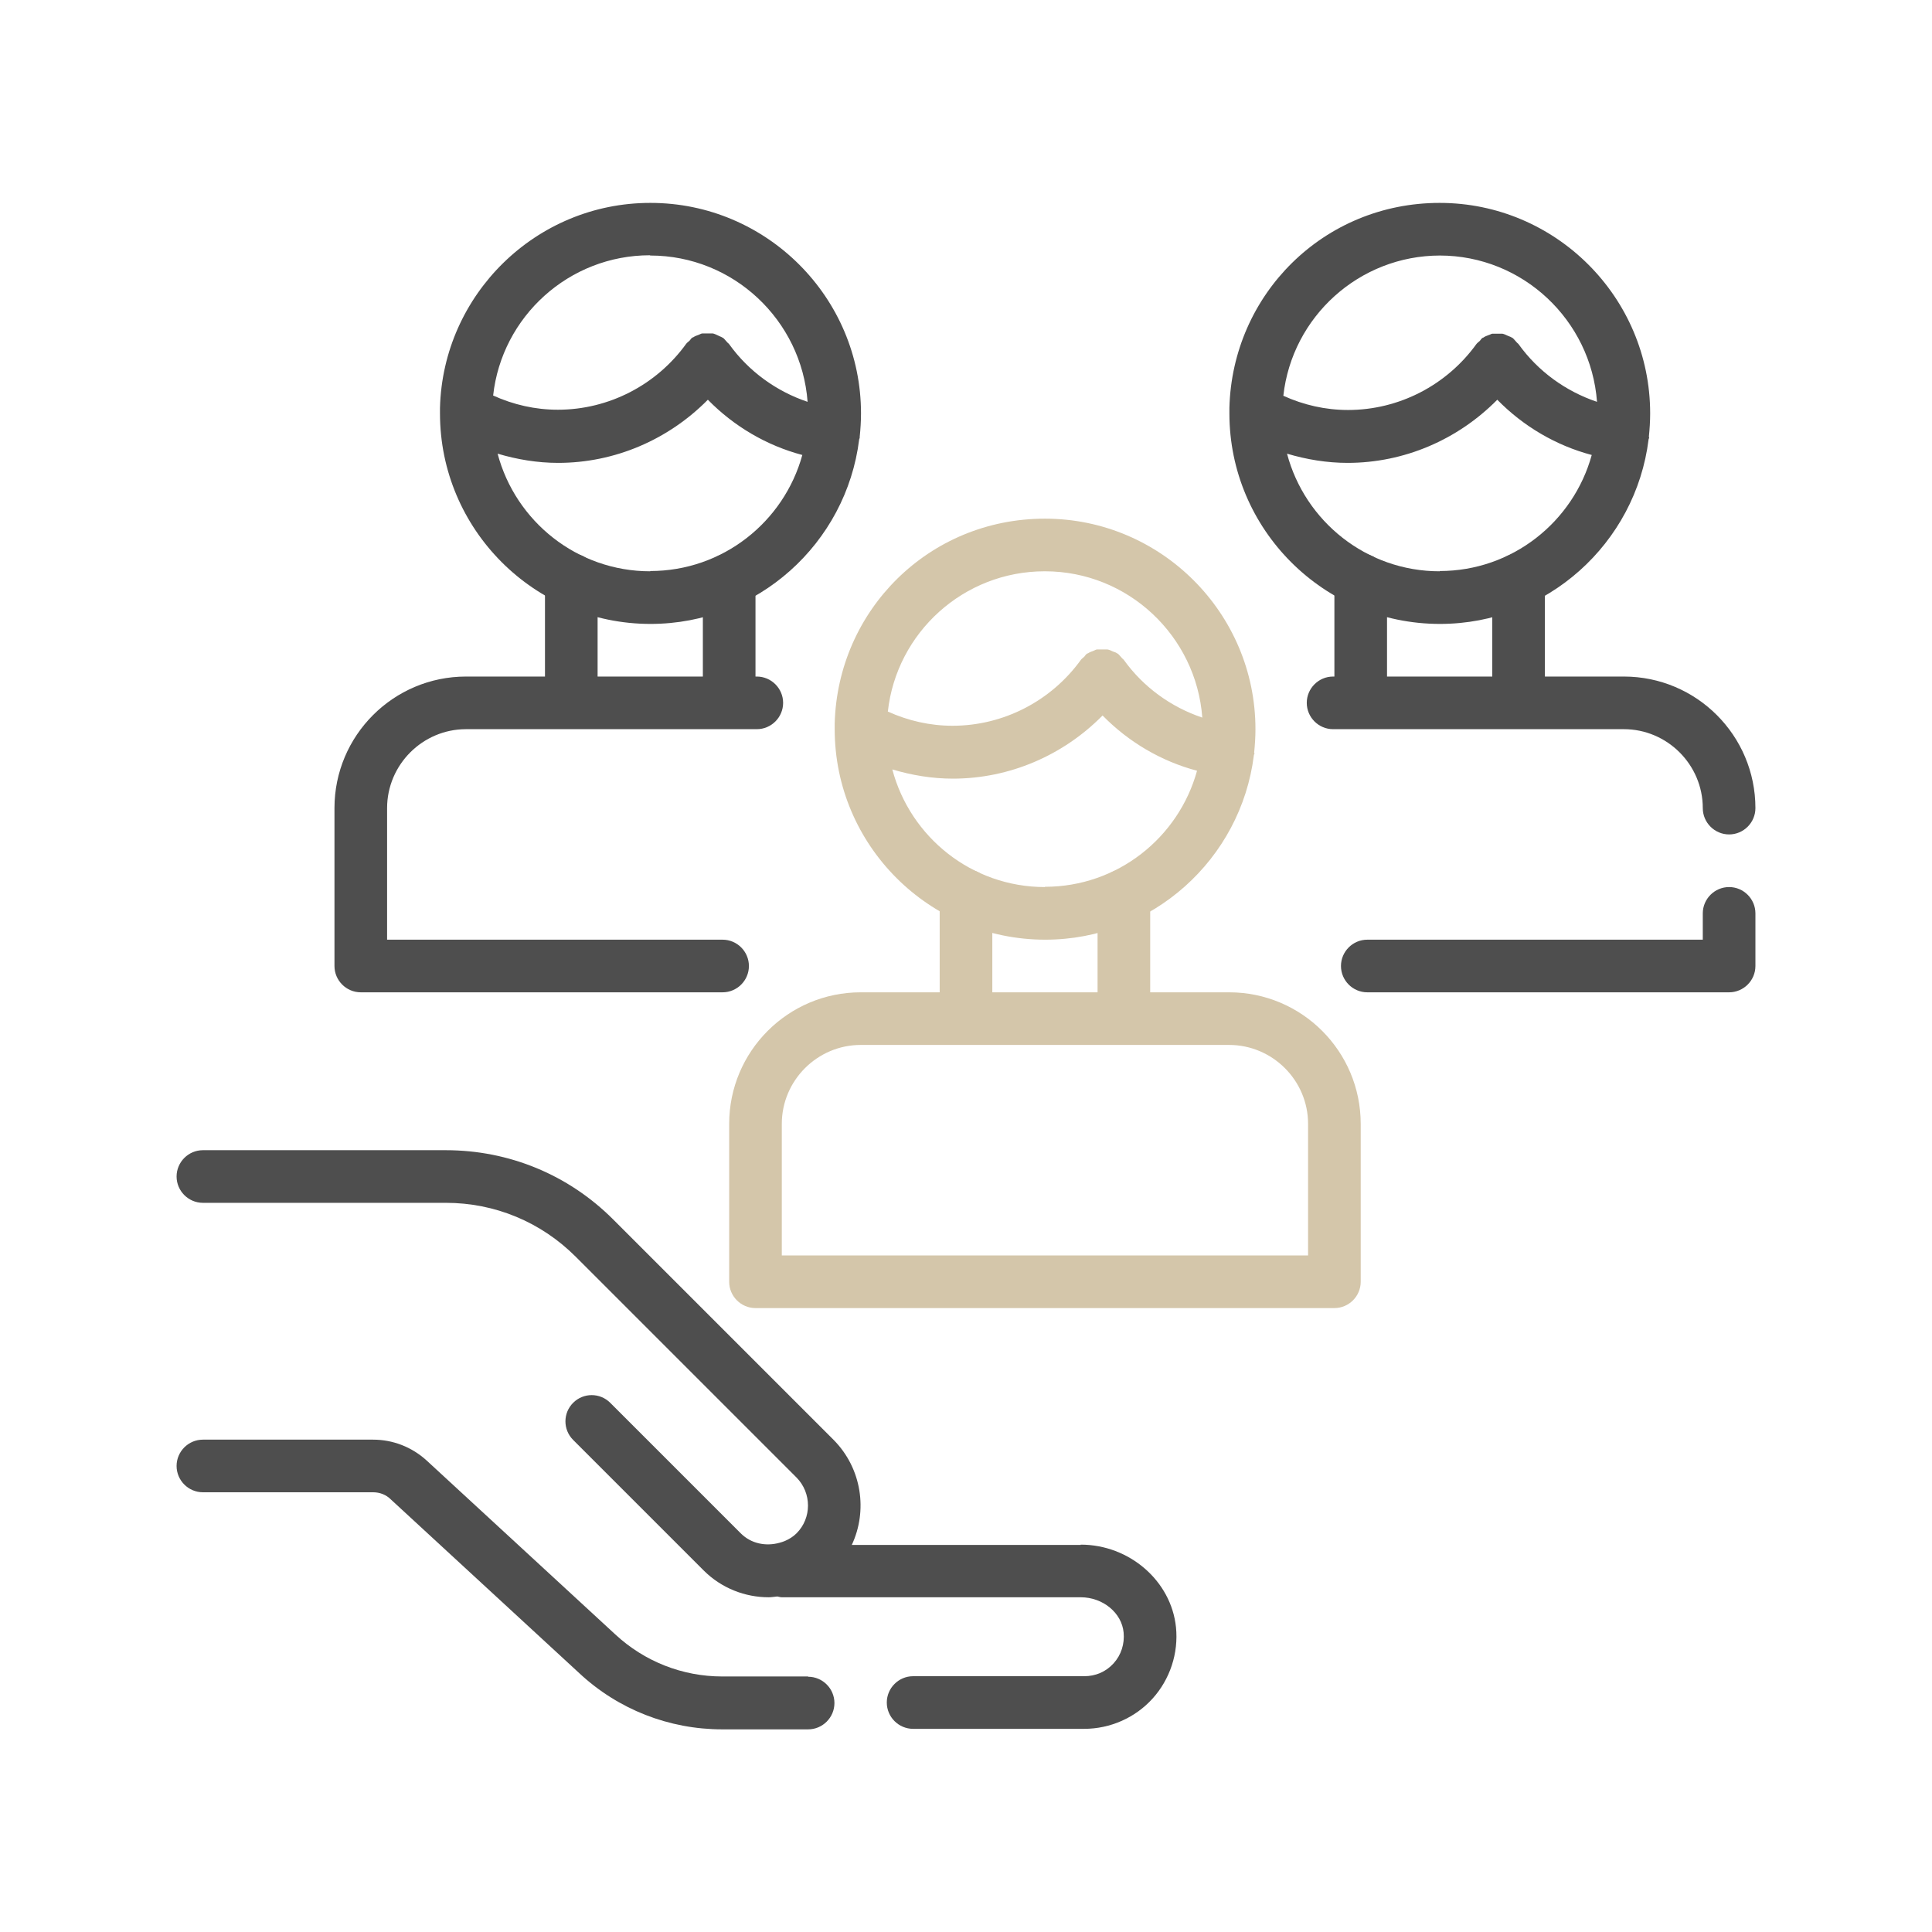 <?xml version="1.0" encoding="UTF-8" standalone="no"?> <svg xmlns="http://www.w3.org/2000/svg" xmlns:xlink="http://www.w3.org/1999/xlink" xmlns:serif="http://www.serif.com/" width="100%" height="100%" viewBox="0 0 500 500" version="1.1" xml:space="preserve" style="fill-rule:evenodd;clip-rule:evenodd;stroke-linejoin:round;stroke-miterlimit:2;"> <g transform="matrix(6.81,0,0,6.81,250,250)"> <g transform="matrix(1,0,0,1,-32,-32)"> <path d="M26,59L22.74,59C21.22,59 19.78,58.43 18.67,57.4L11.5,50.79C10.94,50.28 10.22,50 9.47,50L3,50C2.45,50 2,50.45 2,51C2,51.55 2.45,52 3,52L9.47,52C9.72,52 9.96,52.09 10.14,52.27L17.31,58.88C18.78,60.25 20.71,61.01 22.74,61.01L26,61.01C26.55,61.01 27,60.56 27,60.01C27,59.46 26.55,59.01 26,59.01L26,59Z" style="fill:rgb(78,78,78);fill-rule:nonzero;"></path> <path d="M36.36,54L27.66,54C28.27,52.7 28.04,51.1 26.98,50.02L18.59,41.63C16.89,39.93 14.63,39 12.23,39L3,39C2.45,39 2,39.45 2,40C2,40.55 2.45,41 3,41L12.23,41C14.1,41 15.85,41.73 17.17,43.05L25.56,51.44C26.14,52.03 26.14,52.98 25.56,53.56C25.43,53.69 25.28,53.78 25.12,53.85C25.05,53.88 24.98,53.9 24.91,53.92C24.4,54.06 23.84,53.96 23.44,53.56L18.48,48.6C18.09,48.21 17.46,48.21 17.07,48.6C16.68,48.99 16.68,49.62 17.07,50.01L22.03,54.97C22.71,55.65 23.61,55.99 24.5,55.99C24.61,55.99 24.72,55.97 24.83,55.96C24.89,55.97 24.94,55.99 25,55.99L36.36,55.99C37.2,55.99 37.92,56.58 37.99,57.33C38.03,57.76 37.9,58.18 37.61,58.5C37.32,58.82 36.93,58.99 36.49,58.99L29.99,58.99C29.44,58.99 28.99,59.44 28.99,59.99C28.99,60.54 29.44,60.99 29.99,60.99L36.49,60.99C37.48,60.99 38.43,60.57 39.09,59.84C39.75,59.11 40.08,58.12 39.98,57.13C39.8,55.37 38.21,53.99 36.36,53.99L36.36,54Z" style="fill:rgb(78,78,78);fill-rule:nonzero;"></path> <g> <path d="M45.95,23L57,23C58.65,23 60,24.35 60,26C60,26.55 60.45,27 61,27C61.55,27 62,26.55 62,26C62,23.24 59.76,21 57,21L54,21L54,17.32C54,16.77 53.55,16.32 53,16.32C52.45,16.32 52,16.77 52,17.32L52,21L48,21L48,17.32C48,16.77 47.55,16.32 47,16.32C46.45,16.32 46,16.77 46,17.32L46,21L45.95,21C45.4,21 44.95,21.45 44.95,22C44.95,22.55 45.4,23 45.95,23Z" style="fill:rgb(78,78,78);fill-rule:nonzero;"></path> <path d="M61,29C60.45,29 60,29.45 60,30L60,31L47.25,31C46.7,31 46.25,31.45 46.25,32C46.25,32.55 46.7,33 47.25,33L61,33C61.55,33 62,32.55 62,32L62,30C62,29.45 61.55,29 61,29Z" style="fill:rgb(78,78,78);fill-rule:nonzero;"></path> </g> <path d="M57.95,11.9C57.98,11.6 58,11.3 58,11C58,6.59 54.41,3 50,3C45.59,3 42.12,6.48 42.01,10.79L42.01,11C42.01,15.41 45.6,19 50.01,19C54.08,19 57.45,15.94 57.94,11.99C57.94,11.97 57.95,11.96 57.96,11.94L57.96,11.9L57.95,11.9ZM50,5C53.16,5 55.75,7.46 55.98,10.56C54.79,10.16 53.74,9.4 53,8.37C52.98,8.34 52.94,8.32 52.92,8.29C52.87,8.24 52.83,8.18 52.77,8.13C52.76,8.13 52.74,8.12 52.73,8.11C52.68,8.08 52.63,8.07 52.59,8.05C52.52,8.02 52.45,7.98 52.38,7.97L52.01,7.97C51.96,7.97 51.92,8.01 51.87,8.02C51.8,8.05 51.72,8.07 51.66,8.12C51.65,8.12 51.64,8.12 51.63,8.13C51.58,8.16 51.56,8.21 51.52,8.25C51.48,8.29 51.44,8.31 51.4,8.36C50.27,9.93 48.45,10.87 46.52,10.87C45.66,10.87 44.83,10.68 44.06,10.33C44.39,7.33 46.94,5 50.02,5L50,5ZM50,17C47.22,17 44.88,15.1 44.2,12.53C44.94,12.75 45.71,12.88 46.5,12.88C48.65,12.88 50.69,12 52.19,10.48C53.18,11.49 54.42,12.22 55.78,12.58C55.08,15.12 52.76,16.99 50,16.99L50,17Z" style="fill:rgb(78,78,78);fill-rule:nonzero;"></path> <path d="M20,3C15.66,3 12.12,6.48 12.01,10.79L12.01,11C12.01,15.41 15.6,19 20.01,19C24.08,19 27.45,15.94 27.94,11.99C27.94,11.97 27.95,11.96 27.96,11.94L27.96,11.9C27.99,11.6 28.01,11.3 28.01,11C28.01,6.59 24.42,3 20.01,3L20,3ZM20,5C23.16,5 25.75,7.46 25.98,10.56C24.79,10.16 23.74,9.4 23,8.37C22.98,8.34 22.94,8.32 22.92,8.29C22.87,8.24 22.83,8.18 22.77,8.13C22.76,8.13 22.74,8.12 22.73,8.11C22.68,8.08 22.63,8.07 22.58,8.04C22.51,8.01 22.44,7.97 22.37,7.96L21.99,7.96C21.94,7.96 21.9,7.99 21.85,8.01C21.77,8.04 21.7,8.06 21.63,8.11C21.62,8.11 21.61,8.11 21.6,8.12C21.55,8.15 21.53,8.2 21.49,8.24C21.45,8.28 21.41,8.3 21.37,8.35C20.24,9.92 18.42,10.86 16.49,10.86C15.63,10.86 14.8,10.67 14.03,10.32C14.36,7.32 16.91,4.99 19.99,4.99L20,5ZM20,17C17.22,17 14.88,15.1 14.2,12.53C14.94,12.75 15.71,12.88 16.5,12.88C18.65,12.88 20.69,12 22.19,10.48C23.18,11.49 24.42,12.22 25.78,12.58C25.08,15.12 22.76,16.99 20,16.99L20,17Z" style="fill:rgb(78,78,78);fill-rule:nonzero;"></path> <path d="M24.05,21L24,21L24,17.32C24,16.77 23.55,16.32 23,16.32C22.45,16.32 22,16.77 22,17.32L22,21L18,21L18,17.32C18,16.77 17.55,16.32 17,16.32C16.45,16.32 16,16.77 16,17.32L16,21L13,21C10.24,21 8,23.24 8,26L8,32C8,32.55 8.45,33 9,33L22.75,33C23.3,33 23.75,32.55 23.75,32C23.75,31.45 23.3,31 22.75,31L10,31L10,26C10,24.35 11.35,23 13,23L24.05,23C24.6,23 25.05,22.55 25.05,22C25.05,21.45 24.6,21 24.05,21Z" style="fill:rgb(78,78,78);fill-rule:nonzero;"></path> <path d="M42.95,23.9C42.98,23.6 43,23.3 43,23C43,18.59 39.41,15 35,15C30.59,15 27.12,18.48 27.01,22.79L27.01,23C27.01,27.41 30.6,31 35.01,31C39.08,31 42.45,27.94 42.94,23.99C42.94,23.97 42.95,23.96 42.96,23.94L42.96,23.9L42.95,23.9ZM35,17C38.16,17 40.75,19.46 40.98,22.56C39.79,22.16 38.74,21.4 38,20.37C37.98,20.34 37.94,20.32 37.92,20.29C37.87,20.24 37.83,20.18 37.77,20.13C37.76,20.13 37.74,20.12 37.73,20.11C37.69,20.08 37.64,20.07 37.59,20.05C37.52,20.02 37.45,19.98 37.37,19.97L36.99,19.97C36.94,19.97 36.9,20 36.85,20.02C36.78,20.05 36.7,20.07 36.63,20.12C36.62,20.12 36.61,20.12 36.6,20.13C36.55,20.16 36.53,20.21 36.49,20.25C36.45,20.29 36.41,20.31 36.37,20.36C35.24,21.93 33.42,22.87 31.49,22.87C30.63,22.87 29.8,22.68 29.03,22.33C29.36,19.33 31.91,17 34.99,17L35,17ZM35,29C32.22,29 29.88,27.1 29.2,24.53C29.94,24.75 30.71,24.88 31.5,24.88C33.65,24.88 35.69,24 37.19,22.48C38.18,23.49 39.42,24.22 40.78,24.58C40.08,27.12 37.76,28.99 35,28.99L35,29Z" style="fill:rgb(212,198,170);fill-rule:nonzero;"></path> <path d="M42,33L39,33L39,29.32C39,28.77 38.55,28.32 38,28.32C37.45,28.32 37,28.77 37,29.32L37,33L33,33L33,29.32C33,28.77 32.55,28.32 32,28.32C31.45,28.32 31,28.77 31,29.32L31,33L28,33C25.24,33 23,35.24 23,38L23,44C23,44.55 23.45,45 24,45L46,45C46.55,45 47,44.55 47,44L47,38C47,35.24 44.76,33 42,33ZM45,43L25,43L25,38C25,36.35 26.35,35 28,35L42,35C43.65,35 45,36.35 45,38L45,43Z" style="fill:rgb(212,198,170);fill-rule:nonzero;"></path> </g> </g> </svg> 